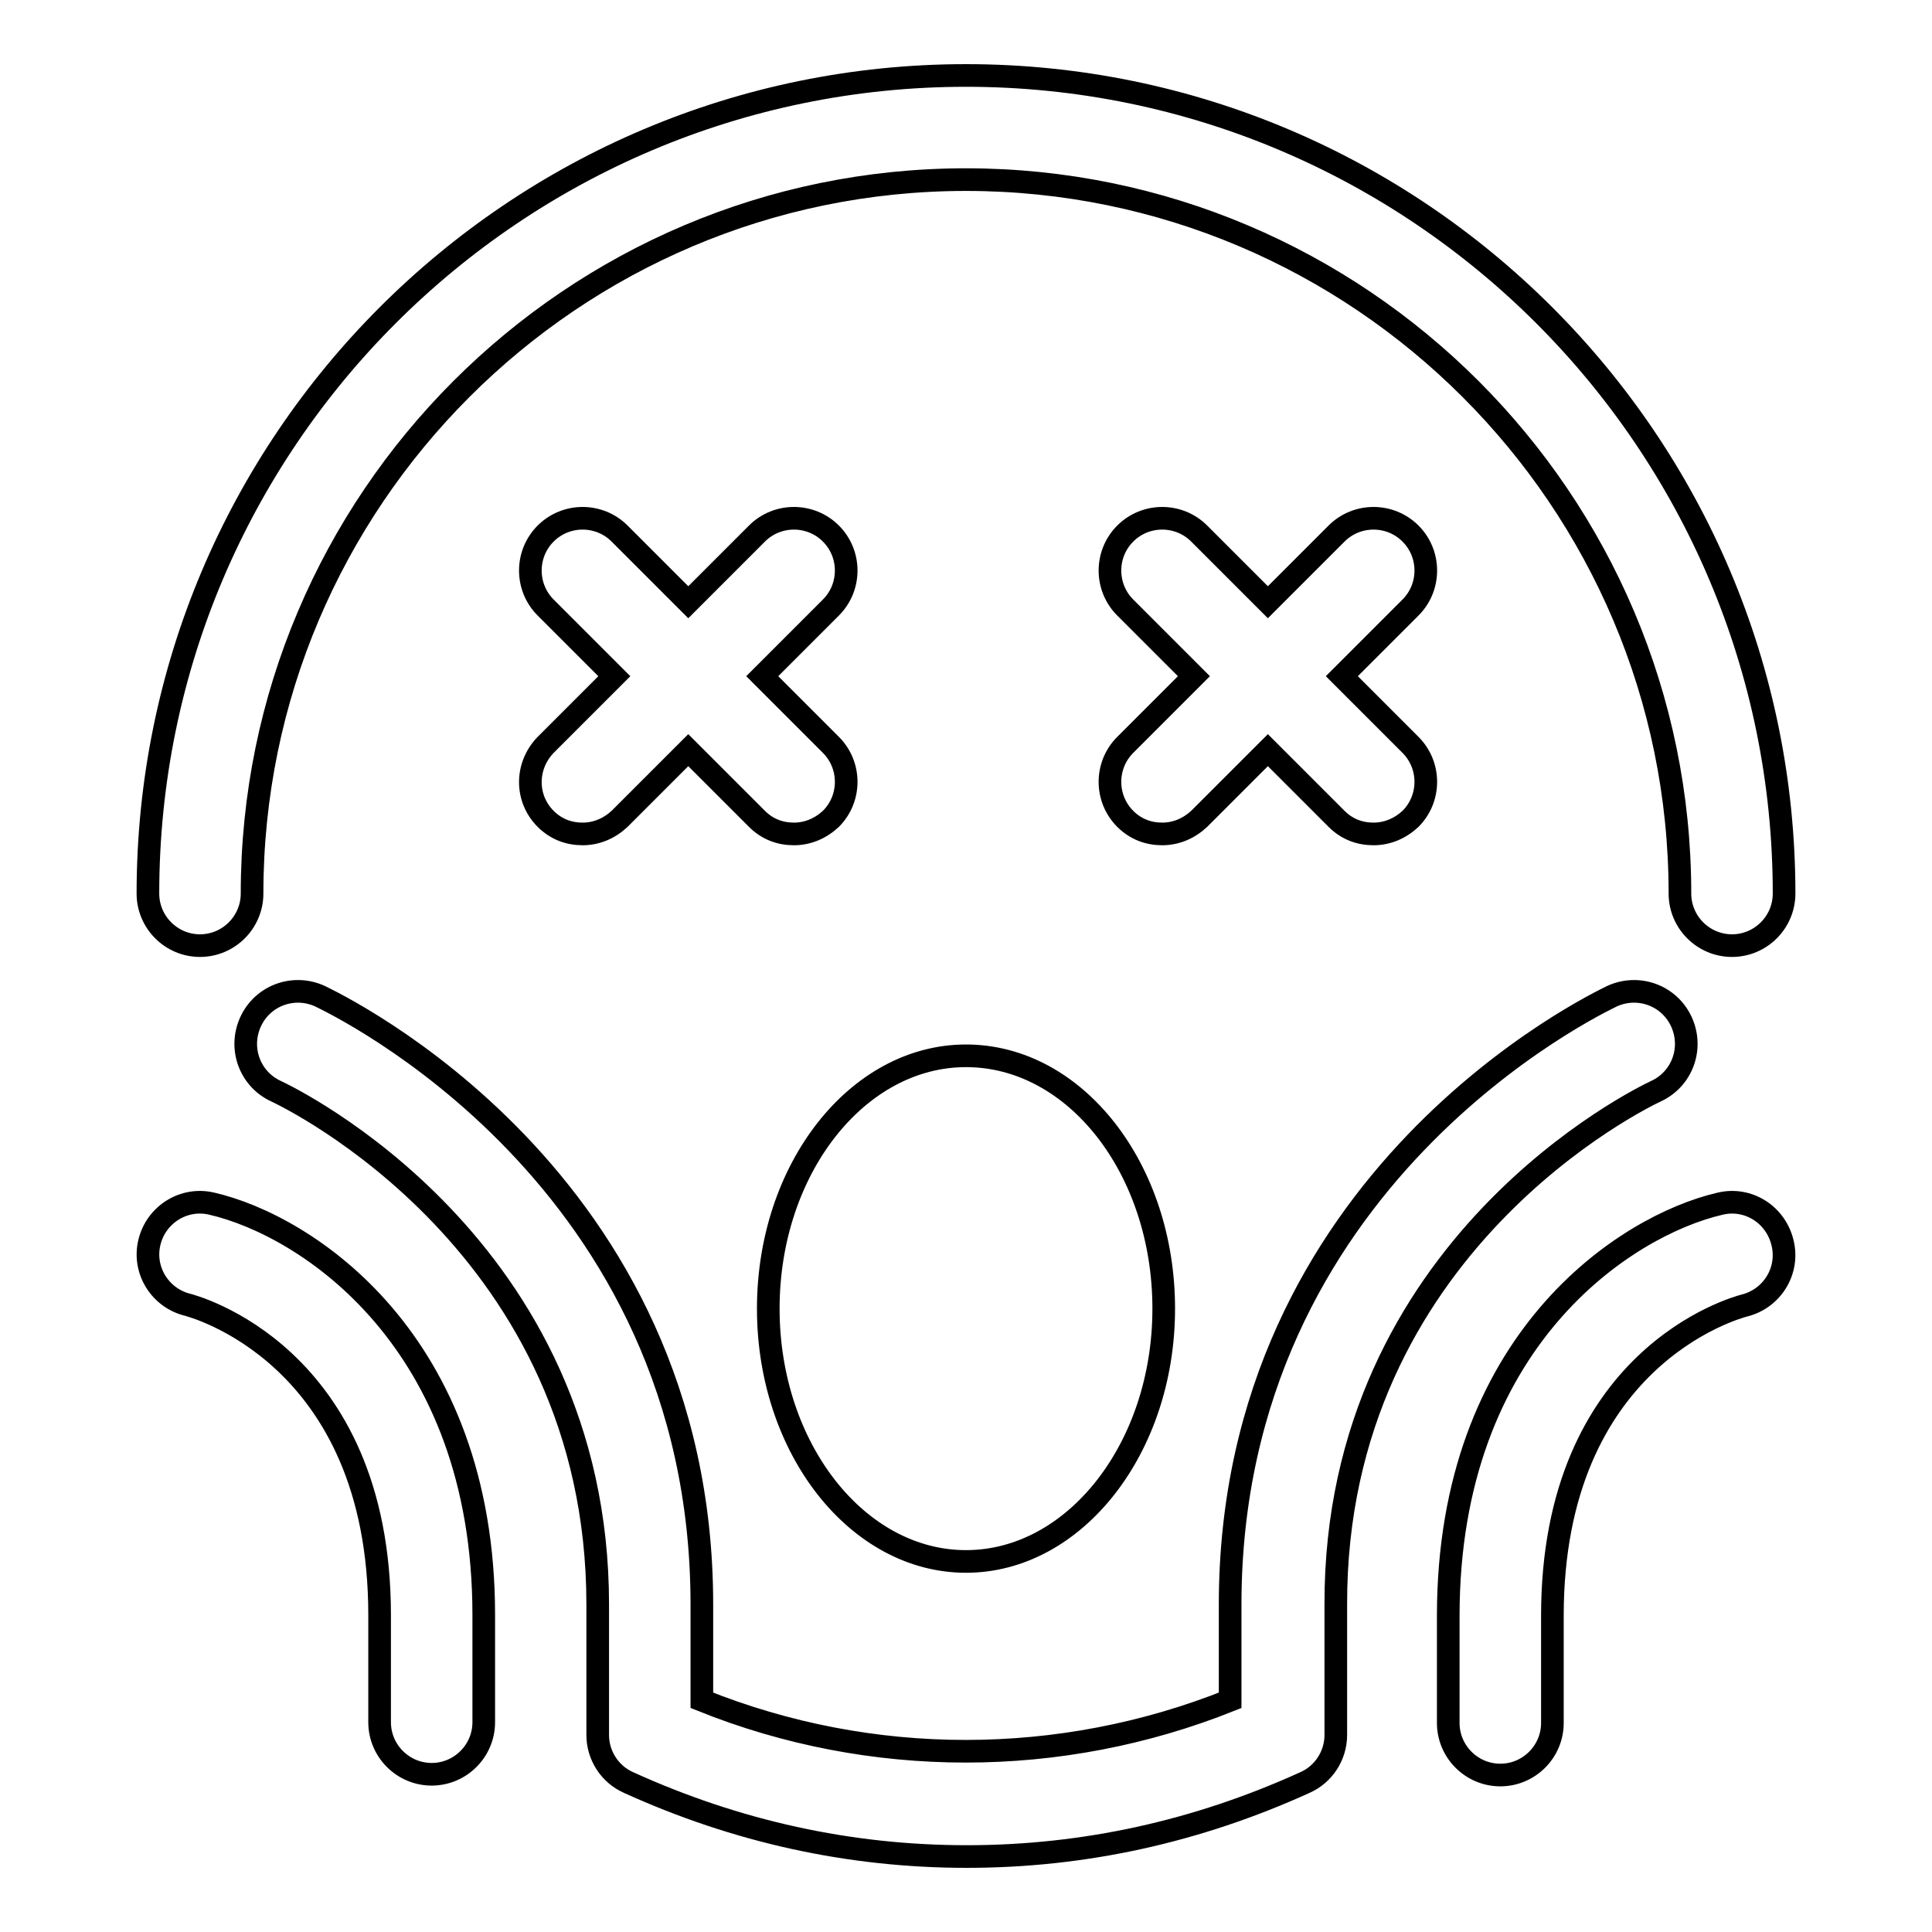 <?xml version="1.0" encoding="utf-8"?>
<!-- Svg Vector Icons : http://www.onlinewebfonts.com/icon -->
<!DOCTYPE svg PUBLIC "-//W3C//DTD SVG 1.1//EN" "http://www.w3.org/Graphics/SVG/1.1/DTD/svg11.dtd">
<svg version="1.1" xmlns="http://www.w3.org/2000/svg" xmlns:xlink="http://www.w3.org/1999/xlink" x="0px" y="0px" viewBox="0 0 256 256" enable-background="new 0 0 256 256" xml:space="preserve">
<g> <path stroke-width="3" fill-opacity="0" stroke="#000000"  d="M219.4,144.6c3.5-1.6,5-5.7,3.4-9.2c-1.6-3.5-5.7-5-9.2-3.4C211.6,133,163,156,163,212.6v12.7 c-22.5,9-47.6,9-70,0v-12.7c0-56.7-48.6-79.6-50.6-80.6c-3.5-1.6-7.6-0.1-9.2,3.4c-1.6,3.5-0.1,7.6,3.4,9.2 c1.7,0.8,42.6,20.4,42.6,68v17.3c0,2.7,1.6,5.2,4.1,6.3c14.3,6.5,29.3,9.8,44.8,9.8c15.5,0,30.5-3.3,44.8-9.8 c2.5-1.1,4.1-3.6,4.1-6.3v-17.3C176.9,165,217.7,145.4,219.4,144.6z M26.5,125.3c3.8,0,6.9-3.1,6.9-6.9c0-52.1,42.4-94.6,94.6-94.6 c52.1,0,94.6,42.4,94.6,94.6c0,3.8,3.1,6.9,6.9,6.9c3.8,0,6.9-3.1,6.9-6.9C236.4,58.6,187.8,10,128,10 C68.2,10,19.6,58.6,19.6,118.4C19.6,122.2,22.7,125.3,26.5,125.3z M227.9,159.5c-12.5,2.9-36,18.1-36,54.6v14.2 c0,3.8,3.1,6.9,6.9,6.9c3.8,0,6.9-3.1,6.9-6.9v-14.2c0-34.2,24.3-40.8,25.4-41.1c3.7-0.9,6-4.6,5.1-8.3 C235.3,160.9,231.6,158.6,227.9,159.5z M28.1,159.5c-3.7-0.9-7.4,1.4-8.3,5.1c-0.9,3.7,1.4,7.4,5.1,8.3c0.3,0.1,25.4,6.4,25.4,41.1 v14.2c0,3.8,3.1,6.9,6.9,6.9c3.8,0,6.9-3.1,6.9-6.9v-14.2C64.1,177.6,40.6,162.4,28.1,159.5z M128,206.9c14.4,0,26.2-15,26.2-33.5 c0-18.5-11.7-33.5-26.2-33.5c-14.4,0-26.2,15-26.2,33.5C101.8,191.9,113.6,206.9,128,206.9z M72.3,108.5c1.4,1.4,3.1,2,4.9,2 c1.8,0,3.5-0.7,4.9-2l9.1-9.1l9.1,9.1c1.4,1.4,3.1,2,4.9,2s3.5-0.7,4.9-2c2.7-2.7,2.7-7.1,0-9.8l-9.1-9.1l9.1-9.1 c2.7-2.7,2.7-7.1,0-9.8c-2.7-2.7-7.1-2.7-9.8,0l-9.1,9.1l-9.1-9.1c-2.7-2.7-7.1-2.7-9.8,0c-2.7,2.7-2.7,7.1,0,9.8l9.1,9.1l-9.1,9.1 C69.6,101.5,69.6,105.8,72.3,108.5z M168,99.4l9.1,9.1c1.4,1.4,3.1,2,4.9,2s3.5-0.7,4.9-2c2.7-2.7,2.7-7.1,0-9.8l-9.1-9.1l9.1-9.1 c2.7-2.7,2.7-7.1,0-9.8c-2.7-2.7-7.1-2.7-9.8,0l-9.1,9.1l-9.1-9.1c-2.7-2.7-7.1-2.7-9.8,0c-2.7,2.7-2.7,7.1,0,9.8l9.1,9.1l-9.1,9.1 c-2.7,2.7-2.7,7.1,0,9.8c1.4,1.4,3.1,2,4.9,2c1.8,0,3.5-0.7,4.9-2L168,99.4z"/></g>
</svg>
